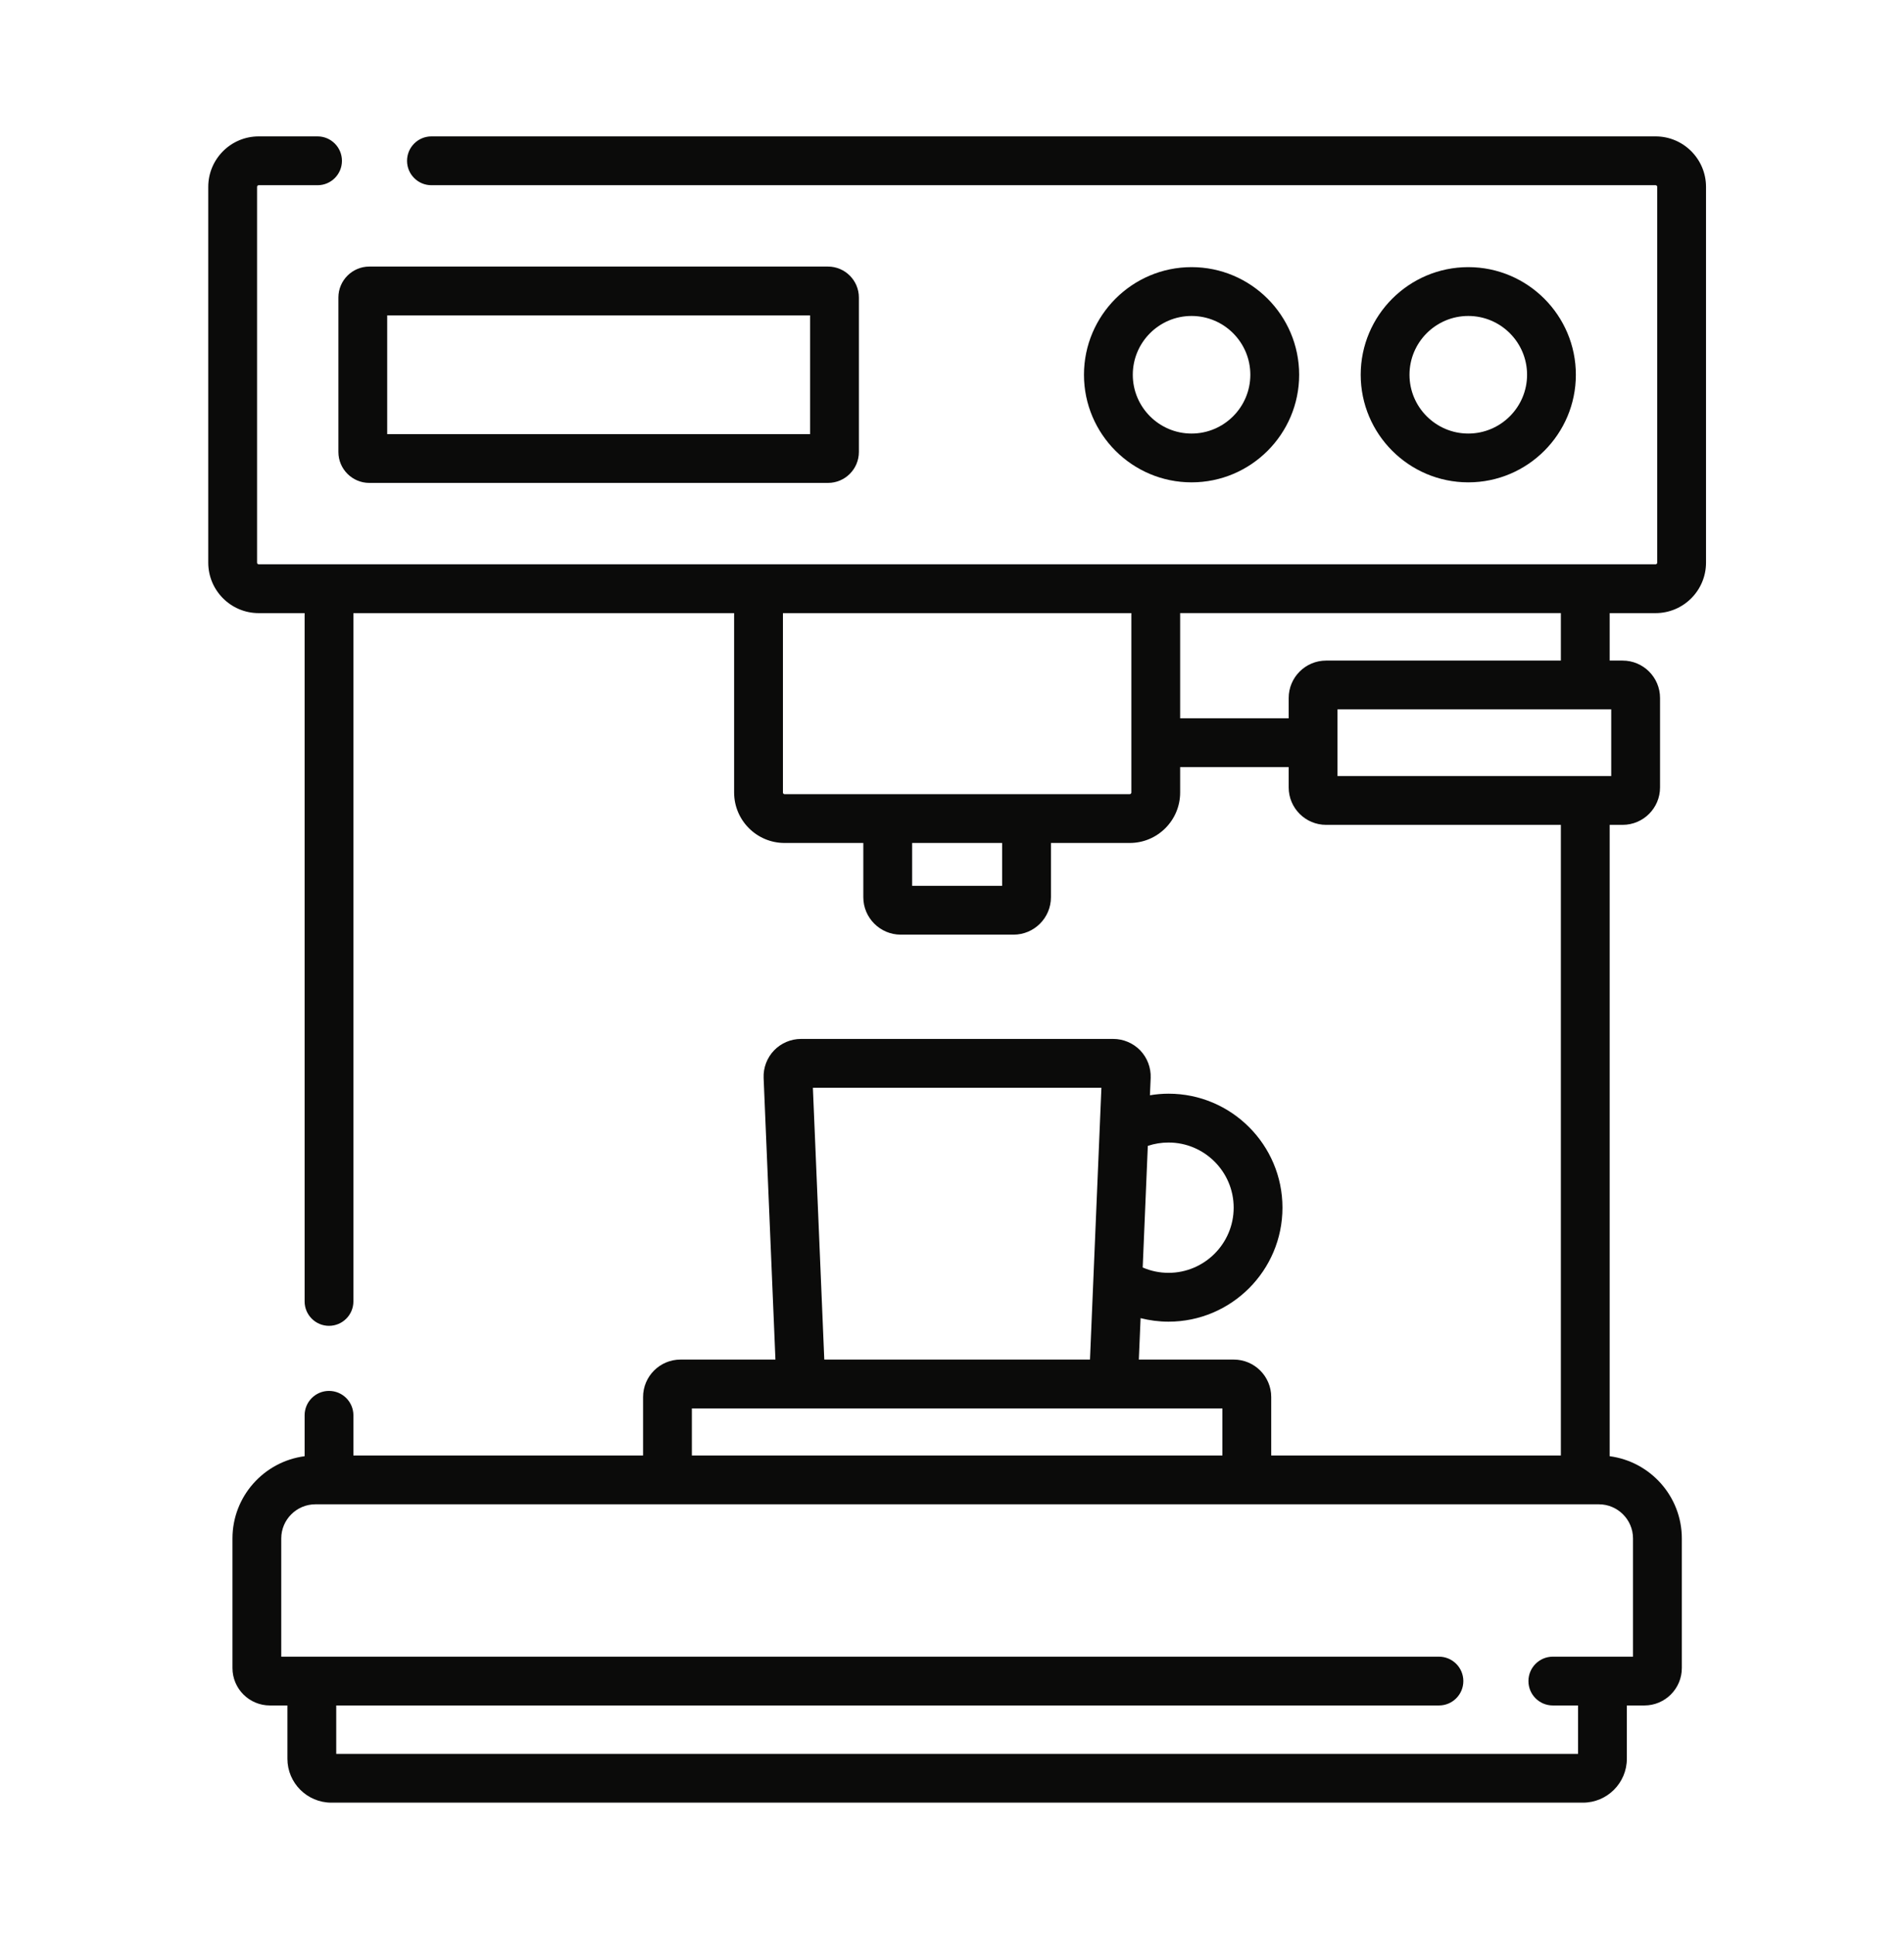 <?xml version="1.0" encoding="UTF-8"?> <svg xmlns="http://www.w3.org/2000/svg" width="64" height="65" viewBox="0 0 64 65" fill="none"><path d="M55.65 4.584H14.502C14.049 4.584 13.682 4.952 13.682 5.405C13.682 5.858 14.049 6.225 14.502 6.225H55.65C55.68 6.225 55.705 6.249 55.705 6.28V18.91C55.705 18.941 55.68 18.965 55.65 18.965H8.695C8.665 18.965 8.641 18.941 8.641 18.91V6.28C8.641 6.249 8.665 6.225 8.695 6.225H10.674C11.127 6.225 11.494 5.858 11.494 5.405C11.494 4.952 11.127 4.584 10.674 4.584H8.695C7.76 4.584 7 5.345 7 6.28V18.91C7 19.845 7.76 20.606 8.695 20.606H10.239V43.738C10.239 44.191 10.606 44.559 11.059 44.559C11.512 44.559 11.879 44.191 11.879 43.738V20.606H24.676V26.635C24.676 27.57 25.437 28.331 26.371 28.331H29.019V30.154C29.019 30.848 29.584 31.412 30.277 31.412H34.068C34.762 31.412 35.326 30.848 35.326 30.154V28.331H37.974C38.909 28.331 39.669 27.57 39.669 26.635V25.781H43.317V26.464C43.317 27.158 43.881 27.722 44.575 27.722H52.466V48.916H42.73V46.951C42.73 46.257 42.165 45.693 41.472 45.693H38.28L38.339 44.301C38.643 44.377 38.958 44.419 39.278 44.419C41.39 44.419 43.108 42.7 43.108 40.587C43.108 38.475 41.39 36.757 39.278 36.757C39.068 36.757 38.859 36.776 38.653 36.81L38.678 36.225C38.691 35.885 38.564 35.549 38.328 35.303C38.092 35.058 37.761 34.917 37.421 34.917H26.925C26.584 34.917 26.253 35.058 26.018 35.303C25.782 35.549 25.654 35.885 25.668 36.227L26.065 45.693H22.874C22.18 45.693 21.616 46.257 21.616 46.951V48.916H11.879V47.566C11.879 47.114 11.512 46.746 11.059 46.746C10.606 46.746 10.239 47.114 10.239 47.566V48.941C8.872 49.12 7.814 50.291 7.814 51.705V56.061C7.814 56.754 8.378 57.318 9.072 57.318H9.661V59.108C9.661 59.922 10.323 60.584 11.138 60.584H53.208C54.022 60.584 54.684 59.922 54.684 59.108V57.318H55.274C55.967 57.318 56.532 56.754 56.532 56.061V51.705C56.532 50.291 55.473 49.12 54.107 48.941V27.722H54.542C55.236 27.722 55.8 27.158 55.8 26.464V23.459C55.8 22.765 55.236 22.201 54.542 22.201H54.107V20.606H55.65C56.585 20.606 57.345 19.845 57.345 18.91V6.28C57.345 5.345 56.585 4.584 55.65 4.584ZM39.278 38.398C40.485 38.398 41.468 39.38 41.468 40.587C41.468 41.795 40.485 42.778 39.278 42.778C38.975 42.778 38.682 42.716 38.41 42.598L38.582 38.511C38.805 38.436 39.04 38.398 39.278 38.398ZM27.324 36.558H37.022L36.638 45.693H27.707L27.324 36.558ZM23.256 47.334H41.089V48.916H23.256V47.334ZM54.891 51.705V55.678H52.196C51.743 55.678 51.376 56.045 51.376 56.498C51.376 56.951 51.743 57.318 52.196 57.318H53.044V58.944H11.302V57.318H48.368C48.821 57.318 49.188 56.951 49.188 56.498C49.188 56.045 48.821 55.678 48.368 55.678H9.454V51.705C9.454 51.072 9.97 50.557 10.603 50.557H53.742C54.376 50.557 54.891 51.072 54.891 51.705ZM33.685 29.771H30.66V28.331H33.685V29.771ZM37.974 26.69H26.371C26.341 26.69 26.317 26.666 26.317 26.635V20.606H38.029V26.635C38.029 26.666 38.004 26.69 37.974 26.69ZM54.159 26.081H44.958V23.841H54.159V26.081ZM52.466 22.201H44.575C43.881 22.201 43.317 22.765 43.317 23.459V24.14H39.669V20.605H52.466V22.201Z" fill="#0B0B0A"></path><path d="M11.375 15.191C11.375 15.764 11.841 16.23 12.414 16.23H27.831C28.404 16.23 28.87 15.764 28.87 15.191V9.998C28.87 9.426 28.404 8.959 27.831 8.959H12.414C11.841 8.959 11.375 9.426 11.375 9.998V15.191ZM13.015 10.6H27.23V14.59H13.015V10.6Z" fill="#0B0B0A"></path><path d="M52.97 12.595C52.97 10.601 51.348 8.978 49.354 8.978C47.36 8.978 45.738 10.601 45.738 12.595C45.738 14.589 47.36 16.211 49.354 16.211C51.348 16.211 52.97 14.589 52.97 12.595ZM47.378 12.595C47.378 11.505 48.264 10.619 49.354 10.619C50.443 10.619 51.33 11.505 51.33 12.595C51.33 13.684 50.443 14.571 49.354 14.571C48.265 14.571 47.378 13.684 47.378 12.595Z" fill="#0B0B0A"></path><path d="M43.669 12.595C43.669 10.601 42.047 8.978 40.052 8.978C38.058 8.978 36.436 10.601 36.436 12.595C36.436 14.589 38.058 16.211 40.052 16.211C42.047 16.211 43.669 14.589 43.669 12.595ZM38.077 12.595C38.077 11.505 38.963 10.619 40.052 10.619C41.142 10.619 42.028 11.505 42.028 12.595C42.028 13.684 41.142 14.571 40.052 14.571C38.963 14.571 38.077 13.684 38.077 12.595Z" fill="#0B0B0A"></path></svg> 